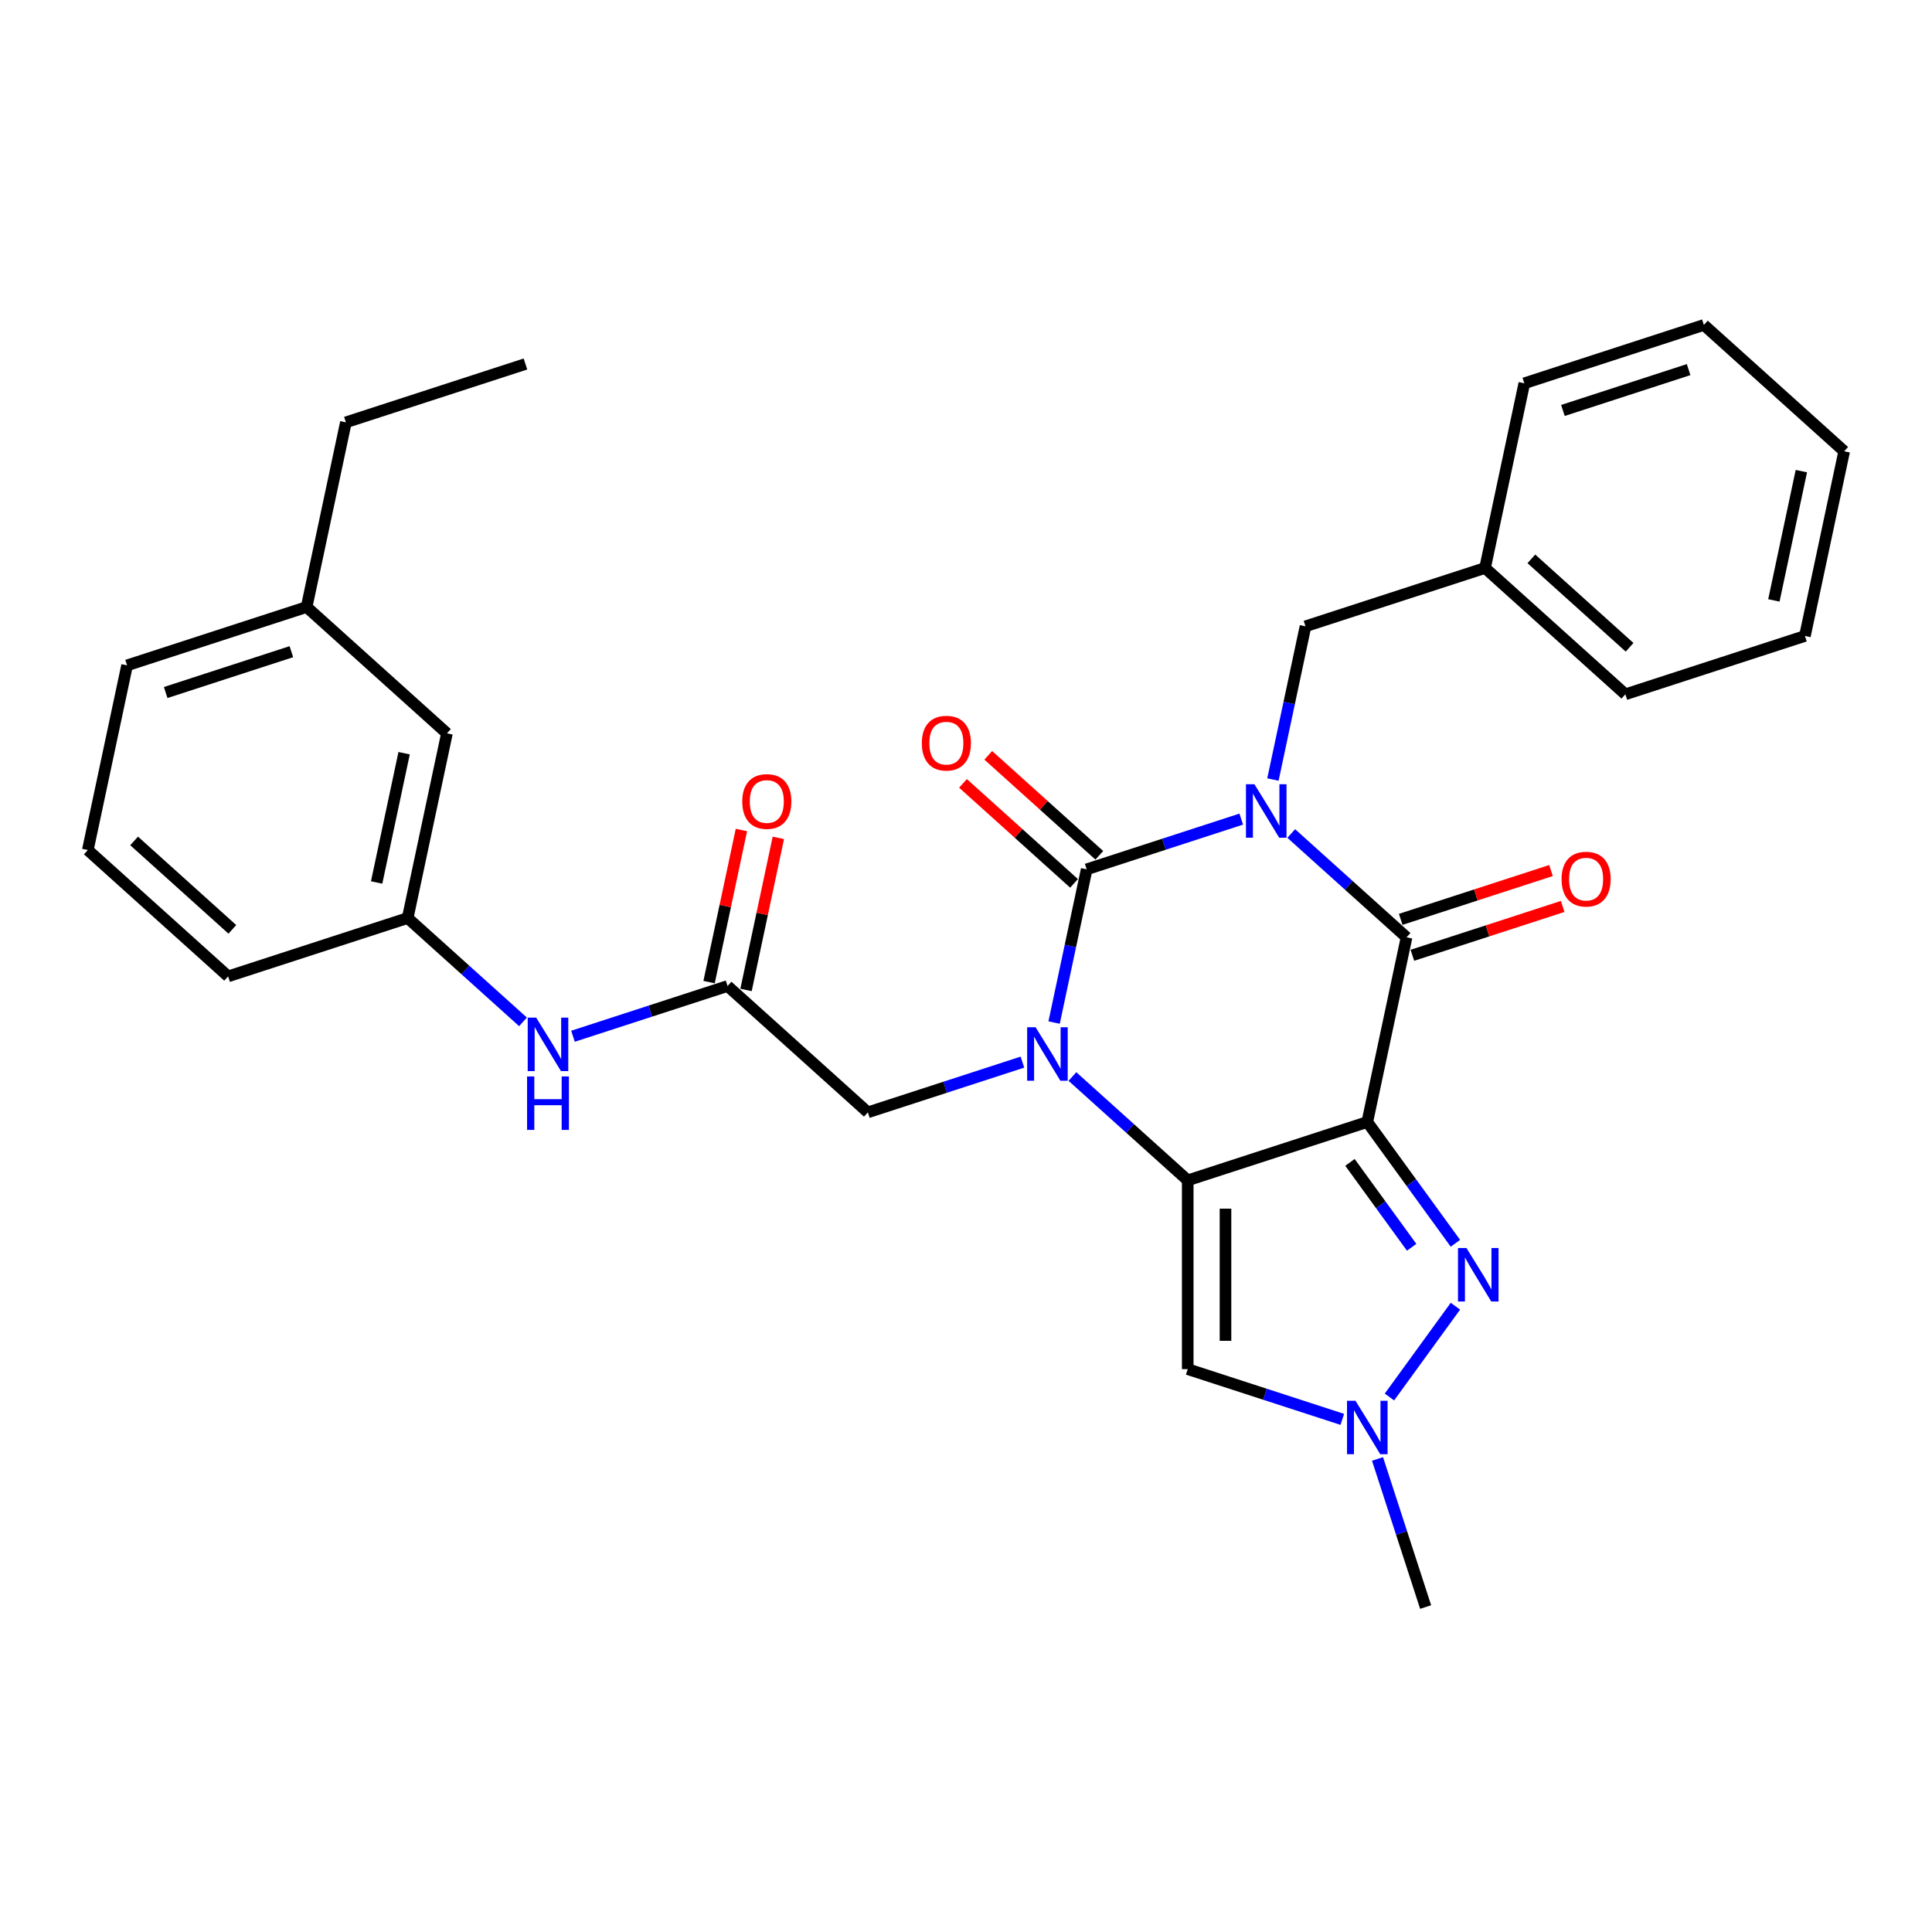 <?xml version='1.0' encoding='iso-8859-1'?>
<svg version='1.1' baseProfile='full'
              xmlns='http://www.w3.org/2000/svg'
                      xmlns:rdkit='http://www.rdkit.org/xml'
                      xmlns:xlink='http://www.w3.org/1999/xlink'
                  xml:space='preserve'
width='1000px' height='1000px' viewBox='0 0 1000 1000'>
<!-- END OF HEADER -->
<rect style='opacity:1.0;fill:#FFFFFF;stroke:none' width='1000' height='1000' x='0' y='0'> </rect>
<path class='bond-3' d='M 642.466,423.971 L 602.465,436.968' style='fill:none;fill-rule:evenodd;stroke:#0000FF;stroke-width:6px;stroke-linecap:butt;stroke-linejoin:miter;stroke-opacity:1' />
<path class='bond-3' d='M 602.465,436.968 L 562.464,449.965' style='fill:none;fill-rule:evenodd;stroke:#000000;stroke-width:6px;stroke-linecap:butt;stroke-linejoin:miter;stroke-opacity:1' />
<path class='bond-4' d='M 668.344,431.417 L 698.186,458.287' style='fill:none;fill-rule:evenodd;stroke:#0000FF;stroke-width:6px;stroke-linecap:butt;stroke-linejoin:miter;stroke-opacity:1' />
<path class='bond-4' d='M 698.186,458.287 L 728.028,485.157' style='fill:none;fill-rule:evenodd;stroke:#000000;stroke-width:6px;stroke-linecap:butt;stroke-linejoin:miter;stroke-opacity:1' />
<path class='bond-10' d='M 658.865,403.486 L 667.294,363.832' style='fill:none;fill-rule:evenodd;stroke:#0000FF;stroke-width:6px;stroke-linecap:butt;stroke-linejoin:miter;stroke-opacity:1' />
<path class='bond-10' d='M 667.294,363.832 L 675.723,324.178' style='fill:none;fill-rule:evenodd;stroke:#000000;stroke-width:6px;stroke-linecap:butt;stroke-linejoin:miter;stroke-opacity:1' />
<path class='bond-0' d='M 707.71,580.745 L 728.028,485.157' style='fill:none;fill-rule:evenodd;stroke:#000000;stroke-width:6px;stroke-linecap:butt;stroke-linejoin:miter;stroke-opacity:1' />
<path class='bond-1' d='M 707.71,580.745 L 614.769,610.943' style='fill:none;fill-rule:evenodd;stroke:#000000;stroke-width:6px;stroke-linecap:butt;stroke-linejoin:miter;stroke-opacity:1' />
<path class='bond-5' d='M 707.71,580.745 L 730.516,612.135' style='fill:none;fill-rule:evenodd;stroke:#000000;stroke-width:6px;stroke-linecap:butt;stroke-linejoin:miter;stroke-opacity:1' />
<path class='bond-5' d='M 730.516,612.135 L 753.322,643.525' style='fill:none;fill-rule:evenodd;stroke:#0000FF;stroke-width:6px;stroke-linecap:butt;stroke-linejoin:miter;stroke-opacity:1' />
<path class='bond-5' d='M 698.74,601.65 L 714.704,623.623' style='fill:none;fill-rule:evenodd;stroke:#000000;stroke-width:6px;stroke-linecap:butt;stroke-linejoin:miter;stroke-opacity:1' />
<path class='bond-5' d='M 714.704,623.623 L 730.668,645.596' style='fill:none;fill-rule:evenodd;stroke:#0000FF;stroke-width:6px;stroke-linecap:butt;stroke-linejoin:miter;stroke-opacity:1' />
<path class='bond-6' d='M 614.769,610.943 L 614.769,708.667' style='fill:none;fill-rule:evenodd;stroke:#000000;stroke-width:6px;stroke-linecap:butt;stroke-linejoin:miter;stroke-opacity:1' />
<path class='bond-6' d='M 634.314,625.602 L 634.314,694.009' style='fill:none;fill-rule:evenodd;stroke:#000000;stroke-width:6px;stroke-linecap:butt;stroke-linejoin:miter;stroke-opacity:1' />
<path class='bond-30' d='M 614.769,610.943 L 584.927,584.073' style='fill:none;fill-rule:evenodd;stroke:#000000;stroke-width:6px;stroke-linecap:butt;stroke-linejoin:miter;stroke-opacity:1' />
<path class='bond-30' d='M 584.927,584.073 L 555.085,557.203' style='fill:none;fill-rule:evenodd;stroke:#0000FF;stroke-width:6px;stroke-linecap:butt;stroke-linejoin:miter;stroke-opacity:1' />
<path class='bond-2' d='M 545.607,529.273 L 554.035,489.619' style='fill:none;fill-rule:evenodd;stroke:#0000FF;stroke-width:6px;stroke-linecap:butt;stroke-linejoin:miter;stroke-opacity:1' />
<path class='bond-2' d='M 554.035,489.619 L 562.464,449.965' style='fill:none;fill-rule:evenodd;stroke:#000000;stroke-width:6px;stroke-linecap:butt;stroke-linejoin:miter;stroke-opacity:1' />
<path class='bond-8' d='M 529.207,549.757 L 489.206,562.755' style='fill:none;fill-rule:evenodd;stroke:#0000FF;stroke-width:6px;stroke-linecap:butt;stroke-linejoin:miter;stroke-opacity:1' />
<path class='bond-8' d='M 489.206,562.755 L 449.205,575.752' style='fill:none;fill-rule:evenodd;stroke:#000000;stroke-width:6px;stroke-linecap:butt;stroke-linejoin:miter;stroke-opacity:1' />
<path class='bond-11' d='M 569.003,442.703 L 540.265,416.827' style='fill:none;fill-rule:evenodd;stroke:#000000;stroke-width:6px;stroke-linecap:butt;stroke-linejoin:miter;stroke-opacity:1' />
<path class='bond-11' d='M 540.265,416.827 L 511.527,390.951' style='fill:none;fill-rule:evenodd;stroke:#FF0000;stroke-width:6px;stroke-linecap:butt;stroke-linejoin:miter;stroke-opacity:1' />
<path class='bond-11' d='M 555.925,457.227 L 527.187,431.352' style='fill:none;fill-rule:evenodd;stroke:#000000;stroke-width:6px;stroke-linecap:butt;stroke-linejoin:miter;stroke-opacity:1' />
<path class='bond-11' d='M 527.187,431.352 L 498.449,405.476' style='fill:none;fill-rule:evenodd;stroke:#FF0000;stroke-width:6px;stroke-linecap:butt;stroke-linejoin:miter;stroke-opacity:1' />
<path class='bond-12' d='M 731.048,494.451 L 769.945,481.813' style='fill:none;fill-rule:evenodd;stroke:#000000;stroke-width:6px;stroke-linecap:butt;stroke-linejoin:miter;stroke-opacity:1' />
<path class='bond-12' d='M 769.945,481.813 L 808.841,469.174' style='fill:none;fill-rule:evenodd;stroke:#FF0000;stroke-width:6px;stroke-linecap:butt;stroke-linejoin:miter;stroke-opacity:1' />
<path class='bond-12' d='M 725.008,475.863 L 763.905,463.224' style='fill:none;fill-rule:evenodd;stroke:#000000;stroke-width:6px;stroke-linecap:butt;stroke-linejoin:miter;stroke-opacity:1' />
<path class='bond-12' d='M 763.905,463.224 L 802.802,450.586' style='fill:none;fill-rule:evenodd;stroke:#FF0000;stroke-width:6px;stroke-linecap:butt;stroke-linejoin:miter;stroke-opacity:1' />
<path class='bond-7' d='M 753.322,676.086 L 719.173,723.088' style='fill:none;fill-rule:evenodd;stroke:#0000FF;stroke-width:6px;stroke-linecap:butt;stroke-linejoin:miter;stroke-opacity:1' />
<path class='bond-31' d='M 614.769,708.667 L 654.77,721.664' style='fill:none;fill-rule:evenodd;stroke:#000000;stroke-width:6px;stroke-linecap:butt;stroke-linejoin:miter;stroke-opacity:1' />
<path class='bond-31' d='M 654.77,721.664 L 694.771,734.662' style='fill:none;fill-rule:evenodd;stroke:#0000FF;stroke-width:6px;stroke-linecap:butt;stroke-linejoin:miter;stroke-opacity:1' />
<path class='bond-18' d='M 713,755.146 L 725.454,793.476' style='fill:none;fill-rule:evenodd;stroke:#0000FF;stroke-width:6px;stroke-linecap:butt;stroke-linejoin:miter;stroke-opacity:1' />
<path class='bond-18' d='M 725.454,793.476 L 737.908,831.806' style='fill:none;fill-rule:evenodd;stroke:#000000;stroke-width:6px;stroke-linecap:butt;stroke-linejoin:miter;stroke-opacity:1' />
<path class='bond-9' d='M 449.205,575.752 L 376.582,510.362' style='fill:none;fill-rule:evenodd;stroke:#000000;stroke-width:6px;stroke-linecap:butt;stroke-linejoin:miter;stroke-opacity:1' />
<path class='bond-13' d='M 376.582,510.362 L 336.581,523.359' style='fill:none;fill-rule:evenodd;stroke:#000000;stroke-width:6px;stroke-linecap:butt;stroke-linejoin:miter;stroke-opacity:1' />
<path class='bond-13' d='M 336.581,523.359 L 296.58,536.356' style='fill:none;fill-rule:evenodd;stroke:#0000FF;stroke-width:6px;stroke-linecap:butt;stroke-linejoin:miter;stroke-opacity:1' />
<path class='bond-14' d='M 386.141,512.394 L 394.507,473.033' style='fill:none;fill-rule:evenodd;stroke:#000000;stroke-width:6px;stroke-linecap:butt;stroke-linejoin:miter;stroke-opacity:1' />
<path class='bond-14' d='M 394.507,473.033 L 402.874,433.672' style='fill:none;fill-rule:evenodd;stroke:#FF0000;stroke-width:6px;stroke-linecap:butt;stroke-linejoin:miter;stroke-opacity:1' />
<path class='bond-14' d='M 367.023,508.33 L 375.39,468.969' style='fill:none;fill-rule:evenodd;stroke:#000000;stroke-width:6px;stroke-linecap:butt;stroke-linejoin:miter;stroke-opacity:1' />
<path class='bond-14' d='M 375.39,468.969 L 383.756,429.609' style='fill:none;fill-rule:evenodd;stroke:#FF0000;stroke-width:6px;stroke-linecap:butt;stroke-linejoin:miter;stroke-opacity:1' />
<path class='bond-17' d='M 675.723,324.178 L 768.664,293.98' style='fill:none;fill-rule:evenodd;stroke:#000000;stroke-width:6px;stroke-linecap:butt;stroke-linejoin:miter;stroke-opacity:1' />
<path class='bond-15' d='M 270.703,528.91 L 240.861,502.04' style='fill:none;fill-rule:evenodd;stroke:#0000FF;stroke-width:6px;stroke-linecap:butt;stroke-linejoin:miter;stroke-opacity:1' />
<path class='bond-15' d='M 240.861,502.04 L 211.018,475.17' style='fill:none;fill-rule:evenodd;stroke:#000000;stroke-width:6px;stroke-linecap:butt;stroke-linejoin:miter;stroke-opacity:1' />
<path class='bond-16' d='M 211.018,475.17 L 231.336,379.582' style='fill:none;fill-rule:evenodd;stroke:#000000;stroke-width:6px;stroke-linecap:butt;stroke-linejoin:miter;stroke-opacity:1' />
<path class='bond-16' d='M 194.948,456.768 L 209.171,389.856' style='fill:none;fill-rule:evenodd;stroke:#000000;stroke-width:6px;stroke-linecap:butt;stroke-linejoin:miter;stroke-opacity:1' />
<path class='bond-21' d='M 211.018,475.17 L 118.078,505.368' style='fill:none;fill-rule:evenodd;stroke:#000000;stroke-width:6px;stroke-linecap:butt;stroke-linejoin:miter;stroke-opacity:1' />
<path class='bond-19' d='M 231.336,379.582 L 158.713,314.192' style='fill:none;fill-rule:evenodd;stroke:#000000;stroke-width:6px;stroke-linecap:butt;stroke-linejoin:miter;stroke-opacity:1' />
<path class='bond-24' d='M 768.664,293.98 L 841.287,359.37' style='fill:none;fill-rule:evenodd;stroke:#000000;stroke-width:6px;stroke-linecap:butt;stroke-linejoin:miter;stroke-opacity:1' />
<path class='bond-24' d='M 792.635,289.264 L 843.471,335.037' style='fill:none;fill-rule:evenodd;stroke:#000000;stroke-width:6px;stroke-linecap:butt;stroke-linejoin:miter;stroke-opacity:1' />
<path class='bond-25' d='M 768.664,293.98 L 788.982,198.392' style='fill:none;fill-rule:evenodd;stroke:#000000;stroke-width:6px;stroke-linecap:butt;stroke-linejoin:miter;stroke-opacity:1' />
<path class='bond-23' d='M 158.713,314.192 L 179.031,218.603' style='fill:none;fill-rule:evenodd;stroke:#000000;stroke-width:6px;stroke-linecap:butt;stroke-linejoin:miter;stroke-opacity:1' />
<path class='bond-33' d='M 158.713,314.192 L 65.772,344.39' style='fill:none;fill-rule:evenodd;stroke:#000000;stroke-width:6px;stroke-linecap:butt;stroke-linejoin:miter;stroke-opacity:1' />
<path class='bond-33' d='M 150.812,337.31 L 85.753,358.449' style='fill:none;fill-rule:evenodd;stroke:#000000;stroke-width:6px;stroke-linecap:butt;stroke-linejoin:miter;stroke-opacity:1' />
<path class='bond-20' d='M 45.455,439.978 L 118.078,505.368' style='fill:none;fill-rule:evenodd;stroke:#000000;stroke-width:6px;stroke-linecap:butt;stroke-linejoin:miter;stroke-opacity:1' />
<path class='bond-20' d='M 69.426,435.262 L 120.262,481.035' style='fill:none;fill-rule:evenodd;stroke:#000000;stroke-width:6px;stroke-linecap:butt;stroke-linejoin:miter;stroke-opacity:1' />
<path class='bond-22' d='M 45.455,439.978 L 65.772,344.39' style='fill:none;fill-rule:evenodd;stroke:#000000;stroke-width:6px;stroke-linecap:butt;stroke-linejoin:miter;stroke-opacity:1' />
<path class='bond-26' d='M 179.031,218.603 L 271.972,188.405' style='fill:none;fill-rule:evenodd;stroke:#000000;stroke-width:6px;stroke-linecap:butt;stroke-linejoin:miter;stroke-opacity:1' />
<path class='bond-28' d='M 841.287,359.37 L 934.228,329.172' style='fill:none;fill-rule:evenodd;stroke:#000000;stroke-width:6px;stroke-linecap:butt;stroke-linejoin:miter;stroke-opacity:1' />
<path class='bond-27' d='M 788.982,198.392 L 881.922,168.194' style='fill:none;fill-rule:evenodd;stroke:#000000;stroke-width:6px;stroke-linecap:butt;stroke-linejoin:miter;stroke-opacity:1' />
<path class='bond-27' d='M 808.962,212.45 L 874.021,191.311' style='fill:none;fill-rule:evenodd;stroke:#000000;stroke-width:6px;stroke-linecap:butt;stroke-linejoin:miter;stroke-opacity:1' />
<path class='bond-29' d='M 881.922,168.194 L 954.545,233.584' style='fill:none;fill-rule:evenodd;stroke:#000000;stroke-width:6px;stroke-linecap:butt;stroke-linejoin:miter;stroke-opacity:1' />
<path class='bond-32' d='M 934.228,329.172 L 954.545,233.584' style='fill:none;fill-rule:evenodd;stroke:#000000;stroke-width:6px;stroke-linecap:butt;stroke-linejoin:miter;stroke-opacity:1' />
<path class='bond-32' d='M 918.158,310.77 L 932.38,243.858' style='fill:none;fill-rule:evenodd;stroke:#000000;stroke-width:6px;stroke-linecap:butt;stroke-linejoin:miter;stroke-opacity:1' />
<path  class='atom-0' d='M 649.287 405.929
L 658.356 420.588
Q 659.255 422.034, 660.702 424.653
Q 662.148 427.272, 662.226 427.428
L 662.226 405.929
L 665.9 405.929
L 665.9 433.605
L 662.109 433.605
L 652.375 417.578
Q 651.242 415.701, 650.03 413.552
Q 648.857 411.402, 648.506 410.737
L 648.506 433.605
L 644.909 433.605
L 644.909 405.929
L 649.287 405.929
' fill='#0000FF'/>
<path  class='atom-3' d='M 536.029 531.716
L 545.097 546.374
Q 545.996 547.821, 547.443 550.44
Q 548.889 553.059, 548.967 553.215
L 548.967 531.716
L 552.642 531.716
L 552.642 559.391
L 548.85 559.391
L 539.117 543.364
Q 537.983 541.488, 536.771 539.338
Q 535.599 537.188, 535.247 536.524
L 535.247 559.391
L 531.651 559.391
L 531.651 531.716
L 536.029 531.716
' fill='#0000FF'/>
<path  class='atom-6' d='M 759.033 645.968
L 768.102 660.626
Q 769.001 662.073, 770.447 664.692
Q 771.893 667.311, 771.972 667.467
L 771.972 645.968
L 775.646 645.968
L 775.646 673.643
L 771.854 673.643
L 762.121 657.616
Q 760.987 655.74, 759.776 653.59
Q 758.603 651.44, 758.251 650.776
L 758.251 673.643
L 754.655 673.643
L 754.655 645.968
L 759.033 645.968
' fill='#0000FF'/>
<path  class='atom-8' d='M 701.592 725.028
L 710.661 739.686
Q 711.56 741.133, 713.007 743.752
Q 714.453 746.371, 714.531 746.527
L 714.531 725.028
L 718.205 725.028
L 718.205 752.703
L 714.414 752.703
L 704.68 736.677
Q 703.547 734.8, 702.335 732.65
Q 701.162 730.5, 700.811 729.836
L 700.811 752.703
L 697.214 752.703
L 697.214 725.028
L 701.592 725.028
' fill='#0000FF'/>
<path  class='atom-12' d='M 477.137 384.653
Q 477.137 378.008, 480.42 374.295
Q 483.704 370.581, 489.841 370.581
Q 495.978 370.581, 499.262 374.295
Q 502.545 378.008, 502.545 384.653
Q 502.545 391.377, 499.223 395.207
Q 495.9 398.999, 489.841 398.999
Q 483.743 398.999, 480.42 395.207
Q 477.137 391.416, 477.137 384.653
M 489.841 395.872
Q 494.063 395.872, 496.33 393.058
Q 498.636 390.204, 498.636 384.653
Q 498.636 379.22, 496.33 376.484
Q 494.063 373.708, 489.841 373.708
Q 485.619 373.708, 483.313 376.445
Q 481.046 379.181, 481.046 384.653
Q 481.046 390.243, 483.313 393.058
Q 485.619 395.872, 489.841 395.872
' fill='#FF0000'/>
<path  class='atom-13' d='M 808.265 455.037
Q 808.265 448.391, 811.548 444.678
Q 814.832 440.964, 820.969 440.964
Q 827.106 440.964, 830.389 444.678
Q 833.673 448.391, 833.673 455.037
Q 833.673 461.76, 830.35 465.591
Q 827.028 469.383, 820.969 469.383
Q 814.871 469.383, 811.548 465.591
Q 808.265 461.799, 808.265 455.037
M 820.969 466.255
Q 825.19 466.255, 827.458 463.441
Q 829.764 460.587, 829.764 455.037
Q 829.764 449.603, 827.458 446.867
Q 825.19 444.092, 820.969 444.092
Q 816.747 444.092, 814.441 446.828
Q 812.174 449.564, 812.174 455.037
Q 812.174 460.626, 814.441 463.441
Q 816.747 466.255, 820.969 466.255
' fill='#FF0000'/>
<path  class='atom-14' d='M 277.524 526.722
L 286.593 541.381
Q 287.492 542.827, 288.938 545.446
Q 290.384 548.065, 290.462 548.222
L 290.462 526.722
L 294.137 526.722
L 294.137 554.398
L 290.345 554.398
L 280.612 538.371
Q 279.478 536.495, 278.267 534.345
Q 277.094 532.195, 276.742 531.53
L 276.742 554.398
L 273.146 554.398
L 273.146 526.722
L 277.524 526.722
' fill='#0000FF'/>
<path  class='atom-14' d='M 272.814 557.165
L 276.566 557.165
L 276.566 568.931
L 290.717 568.931
L 290.717 557.165
L 294.469 557.165
L 294.469 584.841
L 290.717 584.841
L 290.717 572.058
L 276.566 572.058
L 276.566 584.841
L 272.814 584.841
L 272.814 557.165
' fill='#0000FF'/>
<path  class='atom-15' d='M 384.196 414.852
Q 384.196 408.206, 387.48 404.493
Q 390.763 400.779, 396.9 400.779
Q 403.037 400.779, 406.321 404.493
Q 409.604 408.206, 409.604 414.852
Q 409.604 421.575, 406.282 425.406
Q 402.959 429.197, 396.9 429.197
Q 390.802 429.197, 387.48 425.406
Q 384.196 421.614, 384.196 414.852
M 396.9 426.07
Q 401.122 426.07, 403.389 423.256
Q 405.695 420.402, 405.695 414.852
Q 405.695 409.418, 403.389 406.682
Q 401.122 403.907, 396.9 403.907
Q 392.678 403.907, 390.372 406.643
Q 388.105 409.379, 388.105 414.852
Q 388.105 420.441, 390.372 423.256
Q 392.678 426.07, 396.9 426.07
' fill='#FF0000'/>
</svg>
